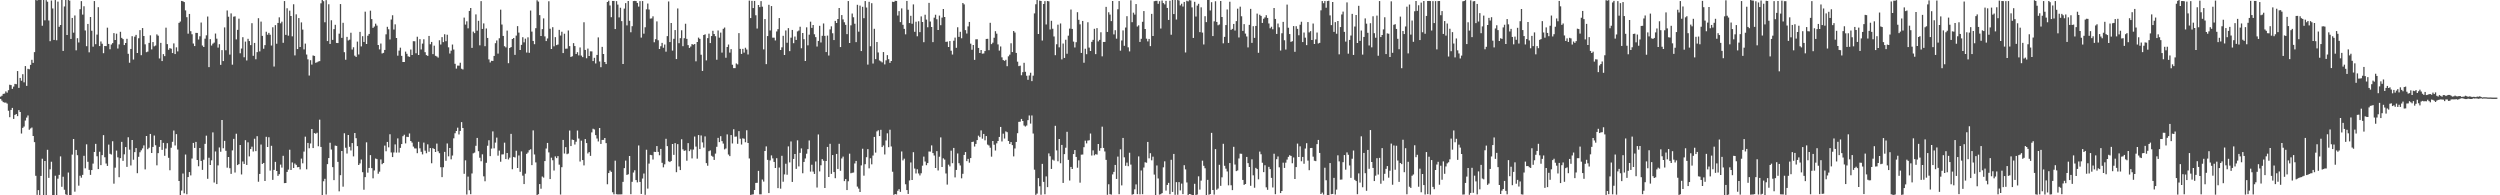 <?xml version="1.0" encoding="UTF-8"?>
<svg xmlns="http://www.w3.org/2000/svg" width="1920" height="150">
  <path d="M0 74.246h1v1.705H0zM1 73.528h1v3.766H1zM2 72.075h1v6.351H2zM3 71.882h1v6.930H3zM4 70.189h1v8.602H4zM5 71.152h1v8.434H5zM6 69.296h1v15.752H6zM7 65.083h1v24.906H7zM8 65.378h1v19.036H8zM9 68.239h1v14.629H9zM10 66.490h1v24.870H10zM11 64.432h1v23.862H11zM12 64.678h1v22.890H12zM13 54.590h1v34.605H13zM14 67.468h1v17.117H14zM15 59.841h1v26.156H15zM16 62.015h1v40.538H16zM17 57.009h1v41.174H17zM18 63.207h1v33.978H18zM19 50.738h1v41.823H19zM20 65.943h1v24.363H20zM21 52.822h1v35.854H21zM22 53.174h1v46.440H22zM23 49.832h1v48.810H23zM24 45.926h1v52.045H24zM25 48.286h1v56.149H25zM26 40.023h1v69.120H26zM27 0.000h1v135.036H27zM28 0.381h1v149.284H28zM29 0.000h1v146.041H29zM30 0.000h1v150.000H30zM31 0.000h1v135.101H31zM32 19.752h1v102.140H32zM33 0.000h1v150.000H33zM34 15.606h1v108.054H34zM35 0.113h1v149.887H35zM36 1.334h1v113.707H36zM37 15.738h1v120.881H37zM38 31.625h1v98.423H38zM39 0.417h1v123.788H39zM40 6.496h1v143.450H40zM41 30.645h1v119.355H41zM42 0.059h1v134.887H42zM43 30.903h1v119.097H43zM44 1.227h1v136.000H44zM45 20.608h1v113.669H45zM46 19.215h1v100.895H46zM47 0.000h1v143.463H47zM48 39.121h1v96.615H48zM49 4.975h1v140.757H49zM50 0.000h1v149.247H50zM51 26.855h1v122.979H51zM52 0.000h1v132.505H52zM53 0.487h1v149.513H53zM54 29.883h1v120.116H54zM55 13.748h1v105.006H55zM56 25.079h1v81.668H56zM57 11.898h1v135.295H57zM58 38.663h1v76.500H58zM59 29.315h1v89.858H59zM60 32.621h1v109.959H60zM61 7.066h1v127.878H61zM62 0.887h1v135.573H62zM63 11.223h1v123.092H63zM64 4.826h1v114.852H64zM65 23.421h1v105.868H65zM66 35.493h1v75.331H66zM67 18.373h1v105.870H67zM68 40.206h1v90.271H68zM69 13.063h1v121.236H69zM70 23.616h1v106.979H70zM71 35.858h1v89.801H71zM72 0.815h1v115.895H72zM73 33.923h1v76.561H73zM74 26.552h1v93.449H74zM75 5.528h1v124.292H75zM76 35.354h1v81.186H76zM77 31.846h1v94.998H77zM78 33.568h1v85.588H78zM79 40.844h1v62.952H79zM80 35.309h1v85.478H80zM81 35.430h1v90.147H81zM82 21.244h1v106.189H82zM83 33.745h1v77.320H83zM84 37.814h1v80.321H84zM85 34.207h1v84.475H85zM86 33.122h1v75.375H86zM87 25.435h1v115.636H87zM88 30.735h1v98.017H88zM89 25.873h1v89.800H89zM90 37.262h1v83.585H90zM91 34.112h1v102.002H91zM92 24.420h1v97.034H92zM93 29.083h1v79.861H93zM94 30.050h1v93.482H94zM95 34.620h1v83.922H95zM96 33.016h1v79.907H96zM97 29.786h1v98.380H97zM98 41.314h1v64.126H98zM99 48.176h1v66.749H99zM100 37.563h1v89.495H100zM101 27.804h1v79.714H101zM102 45.701h1v76.990H102zM103 28.168h1v88.695H103zM104 26.796h1v86.907H104zM105 40.725h1v92.302H105zM106 29.401h1v91.021H106zM107 23.129h1v93.791H107zM108 42.416h1v73.056H108zM109 21.558h1v92.426H109zM110 27.647h1v84.027H110zM111 34.070h1v96.018H111zM112 40.106h1v64.356H112zM113 39.651h1v74.934H113zM114 32.904h1v80.532H114zM115 27.152h1v75.725H115zM116 37.916h1v79.576H116zM117 32.286h1v80.580H117zM118 35.559h1v68.504H118zM119 34.954h1v76.605H119zM120 26.411h1v100.577H120zM121 27.380h1v90.206H121zM122 44.894h1v67.901H122zM123 32.915h1v74.582H123zM124 46.921h1v68.196H124zM125 41.595h1v68.152H125zM126 43.105h1v76.557H126zM127 21.247h1v92.832H127zM128 33.882h1v76.091H128zM129 38.267h1v82.904H129zM130 36.954h1v93.795H130zM131 37.409h1v76.036H131zM132 40.766h1v68.117H132zM133 33.311h1v66.960H133zM134 41.525h1v70.207H134zM135 36.371h1v66.635H135zM136 39.471h1v75.351H136zM137 17.567h1v121.439H137zM138 16.516h1v133.326H138zM139 0.708h1v145.679H139zM140 0.974h1v132.275H140zM141 1.576h1v146.914H141zM142 7.999h1v110.666H142zM143 13.225h1v135.972H143zM144 25.880h1v110.086H144zM145 10.718h1v121.424H145zM146 23.972h1v110.747H146zM147 26.327h1v95.400H147zM148 33.428h1v76.361H148zM149 35.389h1v78.203H149zM150 25.220h1v83.759H150zM151 25.293h1v97.592H151zM152 30.374h1v97.305H152zM153 27.862h1v85.811H153zM154 17.326h1v106.266H154zM155 34.950h1v95.504H155zM156 36.078h1v86.622H156zM157 29.722h1v80.743H157zM158 27.134h1v77.044H158zM159 12.672h1v124.660H159zM160 51.552h1v69.594H160zM161 30.052h1v96.676H161zM162 34.993h1v88.159H162zM163 33.527h1v68.168H163zM164 32.738h1v107.439H164zM165 25.754h1v90.582H165zM166 29.687h1v111.678H166zM167 36.541h1v90.476H167zM168 33.968h1v79.279H168zM169 49.834h1v66.705H169zM170 38.510h1v53.674H170zM171 46.896h1v66.961H171zM172 21.033h1v87.132H172zM173 38.613h1v77.210H173zM174 8.049h1v120.696H174zM175 12.844h1v107.731H175zM176 41.926h1v87.277H176zM177 10.297h1v123.249H177zM178 49.662h1v65.859H178zM179 12.804h1v93.849H179zM180 12.538h1v119.955H180zM181 30.242h1v72.475H181zM182 22.927h1v103.862H182zM183 14.356h1v111.718H183zM184 40.900h1v70.479H184zM185 37.296h1v96.688H185zM186 28.588h1v95.423H186zM187 43.972h1v81.908H187zM188 31.973h1v75.687H188zM189 46.447h1v80.200H189zM190 29.780h1v79.523H190zM191 31.518h1v88.604H191zM192 34.654h1v79.843H192zM193 17.818h1v94.845H193zM194 42.859h1v73.511H194zM195 32.965h1v73.571H195zM196 45.537h1v70.515H196zM197 40.043h1v64.541H197zM198 13.971h1v125.613H198zM199 39.484h1v94.090H199zM200 16.572h1v94.404H200zM201 27.529h1v98.391H201zM202 37.425h1v87.706H202zM203 34.655h1v104.331H203zM204 24.374h1v80.708H204zM205 26.687h1v86.200H205zM206 25.259h1v80.150H206zM207 26.658h1v104.381H207zM208 34.944h1v77.038H208zM209 20.930h1v117.218H209zM210 51.081h1v79.371H210zM211 19.317h1v104.989H211zM212 33.588h1v97.715H212zM213 17.617h1v117.440H213zM214 13.296h1v120.479H214zM215 17.902h1v108.511H215zM216 16.652h1v112.071H216zM217 32.852h1v86.818H217zM218 0.810h1v139.854H218zM219 26.761h1v113.808H219zM220 6.330h1v125.735H220zM221 27.378h1v102.889H221zM222 8.191h1v106.805H222zM223 12.298h1v118.262H223zM224 27.921h1v96.859H224zM225 3.275h1v125.762H225zM226 42.555h1v83.055H226zM227 10.984h1v115.643H227zM228 37.706h1v90.746H228zM229 13.882h1v114.395H229zM230 36.112h1v93.996H230zM231 17.216h1v104.612H231zM232 22.758h1v102.699H232zM233 37.917h1v78.519H233zM234 33.495h1v71.480H234zM235 41.897h1v88.164H235zM236 45.548h1v64.234H236zM237 57.988h1v55.867H237zM238 46.256h1v63.923H238zM239 49.631h1v49.457H239zM240 42.583h1v71.130H240zM241 42.938h1v59.248H241zM242 48.238h1v54.468H242zM243 47.817h1v54.138H243zM244 47.207h1v65.114H244zM245 46.958h1v44.957H245zM246 2.547h1v110.285H246zM247 0.000h1v149.900H247zM248 0.939h1v138.275H248zM249 17.101h1v120.203H249zM250 0.099h1v149.304H250zM251 31.528h1v94.538H251zM252 3.273h1v118.144H252zM253 33.745h1v75.900H253zM254 15.556h1v99.299H254zM255 30.632h1v97.724H255zM256 22.396h1v115.940H256zM257 19.046h1v92.773H257zM258 32.997h1v79.094H258zM259 33.060h1v91.257H259zM260 25.836h1v121.108H260zM261 3.112h1v131.435H261zM262 29.097h1v86.894H262zM263 17.527h1v125.825H263zM264 40.075h1v62.276H264zM265 45.886h1v67.583H265zM266 28.291h1v89.629H266zM267 31.091h1v72.607H267zM268 30.453h1v82.283H268zM269 25.133h1v90.412H269zM270 38.046h1v71.823H270zM271 36.288h1v83.842H271zM272 42.750h1v59.381H272zM273 43.730h1v62.418H273zM274 31.950h1v80.270H274zM275 41.844h1v84.856H275zM276 24.462h1v101.024H276zM277 35.625h1v86.879H277zM278 27.788h1v104.465H278zM279 32.200h1v113.526H279zM280 8.982h1v127.041H280zM281 33.784h1v75.516H281zM282 27.428h1v105.176H282zM283 26.046h1v102.905H283zM284 8.186h1v110.935H284zM285 14.642h1v114.461H285zM286 21.398h1v115.560H286zM287 20.398h1v110.521H287zM288 18.154h1v103.599H288zM289 19.640h1v102.597H289zM290 34.553h1v98.877H290zM291 37.946h1v93.879H291zM292 33.426h1v89.031H292zM293 41.082h1v85.027H293zM294 40.578h1v84.603H294zM295 38.366h1v73.474H295zM296 26.353h1v89.829H296zM297 20.589h1v88.415H297zM298 22.500h1v90.626H298zM299 30.312h1v72.827H299zM300 14.988h1v102.096H300zM301 11.735h1v108.888H301zM302 22.688h1v94.399H302zM303 18.673h1v92.209H303zM304 29.183h1v88.035H304zM305 42.770h1v63.543H305zM306 38.846h1v78.304H306zM307 36.626h1v76.914H307zM308 42.903h1v67.764H308zM309 47.611h1v56.970H309zM310 47.614h1v55.883H310zM311 39.633h1v70.485H311zM312 41.339h1v63.732H312zM313 43.268h1v61.989H313zM314 43.687h1v58.833H314zM315 38.044h1v70.236H315zM316 42.241h1v67.302H316zM317 31.661h1v80.945H317zM318 31.715h1v82.241H318zM319 40.913h1v73.103H319zM320 28.200h1v89.440H320zM321 42.248h1v66.667H321zM322 30.066h1v83.850H322zM323 37.996h1v78.574H323zM324 33.489h1v85.107H324zM325 30.167h1v79.328H325zM326 40.079h1v75.633H326zM327 42.349h1v75.368H327zM328 42.883h1v67.989H328zM329 27.615h1v88.897H329zM330 33.983h1v79.718H330zM331 32.213h1v93.198H331zM332 41.552h1v72.216H332zM333 35.049h1v79.382H333zM334 42.870h1v73.872H334zM335 43.381h1v66.890H335zM336 44.245h1v71.937H336zM337 30.937h1v86.712H337zM338 34.200h1v94.221H338zM339 28.494h1v107.547H339zM340 32.369h1v96.077H340zM341 26.337h1v90.283H341zM342 31.634h1v91.854H342zM343 26.665h1v83.519H343zM344 36.353h1v83.719H344zM345 41.101h1v72.567H345zM346 38.907h1v83.483H346zM347 34.208h1v85.246H347zM348 38.021h1v68.211H348zM349 49.013h1v53.342H349zM350 52.666h1v47.961H350zM351 50.372h1v47.653H351zM352 50.409h1v52.874H352zM353 48.167h1v52.400H353zM354 52.789h1v41.025H354zM355 53.362h1v44.928H355zM356 13.504h1v119.978H356zM357 18.874h1v104.269H357zM358 16.358h1v133.051H358zM359 21.755h1v113.857H359zM360 8.383h1v137.740H360zM361 6.122h1v143.046H361zM362 36.738h1v96.473H362zM363 24.286h1v93.491H363zM364 25.450h1v91.769H364zM365 11.043h1v100.915H365zM366 23.553h1v82.394H366zM367 15.993h1v100.141H367zM368 34.824h1v86.322H368zM369 0.865h1v122.976H369zM370 22.214h1v96.324H370zM371 17.982h1v117.454H371zM372 35.484h1v103.723H372zM373 21.859h1v103.155H373zM374 29.118h1v82.814H374zM375 45.640h1v62.079H375zM376 47.950h1v71.951H376zM377 46.681h1v67.445H377zM378 46.784h1v54.150H378zM379 42.956h1v70.940H379zM380 33.195h1v76.311H380zM381 31.076h1v74.620H381zM382 41.157h1v78.371H382zM383 29.394h1v86.288H383zM384 7.411h1v116.783H384zM385 18.828h1v99.777H385zM386 27.575h1v90.944H386zM387 35.457h1v74.106H387zM388 36.417h1v85.731H388zM389 23.516h1v94.011H389zM390 48.525h1v73.955H390zM391 36.860h1v84.232H391zM392 36.127h1v66.699H392zM393 29.936h1v100.060H393zM394 29.209h1v91.326H394zM395 42.117h1v78.817H395zM396 27.319h1v88.430H396zM397 20.047h1v108.975H397zM398 25.028h1v94.361H398zM399 38.399h1v93.563H399zM400 34.449h1v81.803H400zM401 28.563h1v106.329H401zM402 32.506h1v108.864H402zM403 29.703h1v103.670H403zM404 40.367h1v77.801H404zM405 28.668h1v88.477H405zM406 40.538h1v74.816H406zM407 8.098h1v106.531H407zM408 24.269h1v102.553H408zM409 31.425h1v68.703H409zM410 33.935h1v84.699H410zM411 21.666h1v103.064H411zM412 0.200h1v149.800H412zM413 1.228h1v147.923H413zM414 11.609h1v129.767H414zM415 27.648h1v117.308H415zM416 22.379h1v113.190H416zM417 14.125h1v122.293H417zM418 27.963h1v95.749H418zM419 31.537h1v82.555H419zM420 29.521h1v80.271H420zM421 0.987h1v116.055H421zM422 22.082h1v115.460H422zM423 37.622h1v83.474H423zM424 20.903h1v102.185H424zM425 35.559h1v95.433H425zM426 28.497h1v91.604H426zM427 34.668h1v86.783H427zM428 34.203h1v85.698H428zM429 22.955h1v103.495H429zM430 27.301h1v122.088H430zM431 24.372h1v104.062H431zM432 40.775h1v66.697H432zM433 25.888h1v92.035H433zM434 37.445h1v75.538H434zM435 37.303h1v81.125H435zM436 23.395h1v94.523H436zM437 35.431h1v64.843H437zM438 43.745h1v68.448H438zM439 43.224h1v64.002H439zM440 33.115h1v74.424H440zM441 35.387h1v75.613H441zM442 41.470h1v67.399H442zM443 40.087h1v60.180H443zM444 42.540h1v63.853H444zM445 36.454h1v87.598H445zM446 42.707h1v65.310H446zM447 43.856h1v79.087H447zM448 17.113h1v109.923H448zM449 38.347h1v68.449H449zM450 44.761h1v65.127H450zM451 37.337h1v80.527H451zM452 42.986h1v73.826H452zM453 39.446h1v80.273H453zM454 39.449h1v62.224H454zM455 46.889h1v51.995H455zM456 44.391h1v55.046H456zM457 48.738h1v55.052H457zM458 42.197h1v64.186H458zM459 28.722h1v79.920H459zM460 47.221h1v51.095H460zM461 51.629h1v58.893H461zM462 35.998h1v71.471H462zM463 41.478h1v65.932H463zM464 47.620h1v58.346H464zM465 49.204h1v60.717H465zM466 1.524h1v140.001H466zM467 0.574h1v132.358H467zM468 4.202h1v126.764H468zM469 13.230h1v118.780H469zM470 0.725h1v146.912H470zM471 0.707h1v148.540H471zM472 22.344h1v101.067H472zM473 0.893h1v148.260H473zM474 3.535h1v145.814H474zM475 13.384h1v135.893H475zM476 5.943h1v143.363H476zM477 16.208h1v133.025H477zM478 49.134h1v90.565H478zM479 6.621h1v122.530H479zM480 2.429h1v120.928H480zM481 19.507h1v114.820H481zM482 0.755h1v133.069H482zM483 15.969h1v103.846H483zM484 24.760h1v124.379H484zM485 20.129h1v119.473H485zM486 0.809h1v131.674H486zM487 0.655h1v130.129H487zM488 0.817h1v137.476H488zM489 2.243h1v137.848H489zM490 5.093h1v106.604H490zM491 0.859h1v138.858H491zM492 28.890h1v120.029H492zM493 0.822h1v136.276H493zM494 25.869h1v107.421H494zM495 20.922h1v128.703H495zM496 7.189h1v107.783H496zM497 2.722h1v142.107H497zM498 7.307h1v118.339H498zM499 14.310h1v104.625H499zM500 14.120h1v105.054H500zM501 12.567h1v109.948H501zM502 32.474h1v84.092H502zM503 30.130h1v86.618H503zM504 16.418h1v95.769H504zM505 30.928h1v85.716H505zM506 37.621h1v81.611H506zM507 35.519h1v78.838H507zM508 32.917h1v92.095H508zM509 36.670h1v91.842H509zM510 34.180h1v92.031H510zM511 39.682h1v66.938H511zM512 27.770h1v84.442H512zM513 1.120h1v122.787H513zM514 32.292h1v92.164H514zM515 17.658h1v105.930H515zM516 38.844h1v71.766H516zM517 29.786h1v89.145H517zM518 23.092h1v86.821H518zM519 45.350h1v86.922H519zM520 6.524h1v104.168H520zM521 33.161h1v94.687H521zM522 29.323h1v101.284H522zM523 23.243h1v83.734H523zM524 35.468h1v79.214H524zM525 29.334h1v86.514H525zM526 18.237h1v97.265H526zM527 29.839h1v93.598H527zM528 34.672h1v75.267H528zM529 36.822h1v79.240H529zM530 35.752h1v79.016H530zM531 33.838h1v87.827H531zM532 34.336h1v80.513H532zM533 33.841h1v70.996H533zM534 47.110h1v65.503H534zM535 32.280h1v89.595H535zM536 28.867h1v74.868H536zM537 29.863h1v84.642H537zM538 42.019h1v62.008H538zM539 54.475h1v54.873H539zM540 26.861h1v86.492H540zM541 26.344h1v78.396H541zM542 46.364h1v78.937H542zM543 29.280h1v98.001H543zM544 25.836h1v90.268H544zM545 33.088h1v82.422H545zM546 27.717h1v91.898H546zM547 23.679h1v96.686H547zM548 26.088h1v96.740H548zM549 27.791h1v90.188H549zM550 45.865h1v66.874H550zM551 23.407h1v82.454H551zM552 28.938h1v80.200H552zM553 25.052h1v79.532H553zM554 40.419h1v67.956H554zM555 22.096h1v88.181H555zM556 21.166h1v93.580H556zM557 44.335h1v69.696H557zM558 36.111h1v67.118H558zM559 34.204h1v84.496H559zM560 40.399h1v79.518H560zM561 37.745h1v65.972H561zM562 49.696h1v60.507H562zM563 52.309h1v46.973H563zM564 52.324h1v52.663H564zM565 48.720h1v56.152H565zM566 49.458h1v60.956H566zM567 25.466h1v75.238H567zM568 37.541h1v69.025H568zM569 41.397h1v69.591H569zM570 37.533h1v68.697H570zM571 40.385h1v66.162H571zM572 36.681h1v72.603H572zM573 38.059h1v61.992H573zM574 41.809h1v68.028H574zM575 0.439h1v121.253H575zM576 13.885h1v135.845H576zM577 0.647h1v148.827H577zM578 6.190h1v143.043H578zM579 0.715h1v145.199H579zM580 11.736h1v128.761H580zM581 21.921h1v118.487H581zM582 3.842h1v127.381H582zM583 5.472h1v143.797H583zM584 0.885h1v148.381H584zM585 5.098h1v132.788H585zM586 37.947h1v101.521H586zM587 14.626h1v101.345H587zM588 49.271h1v63.143H588zM589 27.708h1v95.073H589zM590 3.681h1v144.619H590zM591 23.409h1v99.777H591zM592 4.680h1v114.678H592zM593 28.904h1v92.724H593zM594 28.920h1v95.467H594zM595 31.100h1v97.948H595zM596 24.172h1v97.305H596zM597 22.358h1v122.111H597zM598 13.883h1v114.791H598zM599 38.389h1v106.518H599zM600 36.332h1v83.308H600zM601 27.489h1v112.103H601zM602 42.234h1v91.687H602zM603 23.417h1v102.337H603zM604 32.827h1v101.379H604zM605 21.588h1v90.825H605zM606 39.267h1v85.475H606zM607 28.926h1v79.724H607zM608 22.968h1v116.778H608zM609 33.156h1v88.894H609zM610 28.064h1v90.206H610zM611 30.675h1v99.029H611zM612 24.096h1v83.669H612zM613 23.466h1v104.352H613zM614 20.532h1v96.888H614zM615 37.058h1v76.905H615zM616 25.361h1v107.699H616zM617 30.128h1v94.217H617zM618 46.836h1v74.861H618zM619 21.004h1v97.039H619zM620 34.792h1v79.718H620zM621 26.635h1v81.228H621zM622 16.662h1v115.122H622zM623 21.386h1v105.116H623zM624 19.202h1v112.587H624zM625 26.334h1v107.225H625zM626 28.543h1v95.438H626zM627 35.720h1v108.297H627zM628 31.419h1v71.827H628zM629 19.816h1v111.828H629zM630 32.609h1v94.335H630zM631 27.515h1v94.698H631zM632 18.043h1v105.393H632zM633 27.550h1v116.828H633zM634 40.002h1v83.626H634zM635 27.348h1v85.473H635zM636 42.670h1v93.279H636zM637 22.593h1v87.834H637zM638 20.225h1v113.300H638zM639 25.531h1v93.568H639zM640 30.748h1v101.404H640zM641 16.035h1v120.835H641zM642 17.654h1v100.563H642zM643 14.569h1v115.195H643zM644 6.154h1v104.265H644zM645 36.149h1v95.013H645zM646 11.586h1v110.134H646zM647 14.884h1v105.378H647zM648 17.079h1v122.044H648zM649 19.094h1v118.414H649zM650 26.204h1v119.758H650zM651 0.796h1v138.436H651zM652 33.030h1v84.969H652zM653 19.472h1v113.600H653zM654 10.381h1v122.341H654zM655 13.245h1v119.245H655zM656 18.247h1v107.313H656zM657 32.364h1v91.233H657zM658 3.706h1v139.603H658zM659 24.313h1v120.518H659zM660 4.298h1v143.178H660zM661 39.240h1v87.795H661zM662 5.224h1v108.992H662zM663 13.958h1v120.970H663zM664 0.835h1v125.268H664zM665 5.768h1v114.968H665zM666 49.634h1v64.884H666zM667 1.363h1v127.920H667zM668 35.551h1v85.982H668zM669 2.443h1v123.773H669zM670 48.782h1v70.647H670zM671 22.136h1v83.039H671zM672 45.398h1v71.808H672zM673 32.259h1v68.632H673zM674 40.317h1v59.735H674zM675 46.414h1v58.107H675zM676 47.106h1v52.567H676zM677 47.912h1v65.035H677zM678 39.977h1v71.744H678zM679 49.438h1v69.209H679zM680 46.345h1v61.550H680zM681 42.320h1v60.085H681zM682 45.459h1v67.572H682zM683 48.267h1v51.391H683zM684 46.861h1v65.607H684zM685 1.313h1v130.602H685zM686 1.518h1v148.124H686zM687 0.619h1v148.362H687zM688 0.732h1v148.626H688zM689 11.912h1v134.637H689zM690 8.573h1v136.745H690zM691 17.022h1v130.357H691zM692 6.451h1v109.885H692zM693 19.054h1v104.109H693zM694 22.165h1v99.673H694zM695 26.353h1v115.165H695zM696 0.709h1v145.252H696zM697 7.463h1v141.500H697zM698 17.705h1v120.897H698zM699 12.111h1v112.662H699zM700 18.251h1v119.985H700zM701 3.388h1v113.492H701zM702 24.444h1v104.990H702zM703 16.703h1v116.534H703zM704 27.838h1v102.177H704zM705 16.349h1v116.859H705zM706 24.680h1v110.064H706zM707 12.599h1v120.489H707zM708 16.906h1v110.310H708zM709 32.413h1v87.873H709zM710 11.296h1v112.783H710zM711 15.054h1v111.809H711zM712 20.944h1v104.267H712zM713 2.198h1v114.180H713zM714 16.558h1v99.885H714zM715 20.712h1v90.948H715zM716 32.339h1v85.215H716zM717 13.579h1v105.868H717zM718 11.292h1v117.710H718zM719 14.792h1v101.253H719zM720 23.036h1v107.876H720zM721 11.995h1v108.386H721zM722 19.341h1v86.195H722zM723 13.524h1v114.723H723zM724 6.917h1v114.695H724zM725 13.047h1v109.515H725zM726 32.155h1v101.091H726zM727 31.953h1v109.835H727zM728 36.073h1v90.400H728zM729 31.526h1v96.246H729zM730 38.957h1v76.749H730zM731 41.878h1v83.444H731zM732 31.304h1v82.333H732zM733 28.891h1v107.343H733zM734 36.694h1v93.818H734zM735 20.924h1v96.952H735zM736 28.290h1v97.037H736zM737 24.421h1v102.659H737zM738 29.378h1v107.584H738zM739 2.301h1v131.174H739zM740 3.396h1v115.570H740zM741 23.137h1v93.637H741zM742 25.770h1v98.002H742zM743 20.257h1v101.756H743zM744 16.840h1v108.113H744zM745 33.545h1v87.850H745zM746 38.196h1v70.836H746zM747 34.563h1v74.260H747zM748 45.964h1v66.559H748zM749 30.193h1v80.336H749zM750 30.179h1v77.381H750zM751 36.831h1v67.349H751zM752 40.692h1v64.650H752zM753 38.402h1v61.739H753zM754 41.202h1v65.297H754zM755 41.038h1v61.825H755zM756 39.206h1v68.572H756zM757 29.883h1v74.631H757zM758 29.807h1v81.252H758zM759 38.575h1v73.135H759zM760 17.505h1v95.938H760zM761 33.878h1v86.460H761zM762 32.759h1v75.547H762zM763 28.982h1v82.156H763zM764 23.975h1v91.655H764zM765 25.840h1v84.243H765zM766 34.098h1v74.201H766zM767 38.855h1v66.297H767zM768 35.702h1v61.768H768zM769 44.047h1v64.589H769zM770 46.127h1v56.545H770zM771 46.722h1v59.687H771zM772 45.915h1v55.009H772zM773 50.862h1v50.673H773zM774 43.266h1v65.029H774zM775 41.963h1v68.589H775zM776 33.246h1v75.856H776zM777 39.987h1v71.456H777zM778 23.819h1v96.309H778zM779 24.979h1v89.037H779zM780 40.667h1v68.354H780zM781 47.352h1v54.935H781zM782 50.782h1v42.832H782zM783 50.450h1v43.006H783zM784 57.796h1v33.532H784zM785 55.457h1v37.476H785zM786 48.234h1v48.167H786zM787 55.129h1v42.023H787zM788 58.174h1v38.212H788zM789 61.312h1v30.967H789zM790 57.976h1v30.705H790zM791 55.884h1v39.029H791zM792 62.321h1v26.334H792zM793 58.123h1v44.447H793zM794 10.277h1v120.034H794zM795 3.296h1v146.340H795zM796 0.003h1v148.686H796zM797 26.136h1v110.646H797zM798 0.455h1v142.581H798zM799 0.745h1v148.813H799zM800 31.116h1v94.758H800zM801 3.096h1v136.593H801zM802 0.869h1v148.306H802zM803 18.781h1v116.693H803zM804 0.787h1v142.907H804zM805 1.045h1v116.787H805zM806 22.619h1v97.400H806zM807 15.990h1v113.742H807zM808 22.051h1v100.590H808zM809 28.011h1v95.344H809zM810 42.379h1v54.260H810zM811 33.990h1v81.509H811zM812 18.938h1v104.939H812zM813 36.342h1v70.424H813zM814 18.005h1v107.402H814zM815 45.626h1v65.675H815zM816 33.460h1v107.014H816zM817 44.485h1v73.894H817zM818 30.510h1v82.959H818zM819 41.245h1v59.992H819zM820 27.402h1v95.357H820zM821 21.963h1v116.693H821zM822 7.334h1v120.890H822zM823 22.223h1v107.559H823zM824 31.947h1v86.376H824zM825 36.475h1v78.782H825zM826 32.391h1v88.116H826zM827 9.347h1v119.485H827zM828 15.218h1v107.938H828zM829 18.666h1v121.606H829zM830 40.629h1v78.159H830zM831 16.064h1v102.619H831zM832 48.177h1v64.894H832zM833 37.405h1v70.617H833zM834 41.624h1v68.518H834zM835 17.096h1v90.860H835zM836 36.576h1v71.132H836zM837 39.169h1v63.387H837zM838 32.150h1v87.298H838zM839 30.632h1v84.870H839zM840 22.134h1v97.159H840zM841 41.562h1v76.855H841zM842 21.597h1v97.132H842zM843 31.796h1v78.779H843zM844 30.634h1v85.124H844zM845 24.760h1v89.030H845zM846 43.239h1v54.048H846zM847 32.210h1v81.396H847zM848 32.194h1v84.124H848zM849 5.291h1v117.505H849zM850 24.532h1v125.068H850zM851 9.445h1v132.080H851zM852 11.197h1v137.940H852zM853 16.224h1v133.253H853zM854 0.756h1v133.206H854zM855 26.439h1v105.569H855zM856 23.173h1v103.487H856zM857 29.676h1v107.750H857zM858 7.115h1v113.177H858zM859 0.813h1v148.321H859zM860 38.935h1v75.729H860zM861 31.079h1v111.328H861zM862 23.343h1v82.608H862zM863 35.196h1v85.610H863zM864 21.162h1v106.182H864zM865 12.448h1v112.439H865zM866 36.338h1v91.296H866zM867 39.475h1v77.841H867zM868 0.256h1v126.156H868zM869 17.071h1v132.459H869zM870 9.754h1v139.352H870zM871 11.221h1v134.182H871zM872 3.120h1v138.483H872zM873 20.400h1v128.701H873zM874 19.474h1v100.654H874zM875 32.194h1v117.070H875zM876 29.778h1v101.164H876zM877 16.756h1v132.405H877zM878 8.505h1v120.156H878zM879 22.261h1v102.379H879zM880 29.693h1v95.272H880zM881 31.803h1v77.215H881zM882 29.915h1v91.668H882zM883 35.414h1v82.265H883zM884 10.668h1v112.481H884zM885 27.637h1v92.699H885zM886 0.925h1v133.188H886zM887 0.650h1v149.350H887zM888 0.607h1v126.456H888zM889 2.930h1v134.135H889zM890 0.909h1v148.520H890zM891 21.896h1v127.224H891zM892 0.418h1v147.893H892zM893 2.335h1v126.174H893zM894 3.393h1v120.533H894zM895 0.659h1v145.707H895zM896 6.111h1v135.897H896zM897 15.315h1v125.148H897zM898 0.564h1v148.584H898zM899 26.692h1v96.014H899zM900 0.000h1v147.403H900zM901 10.811h1v107.411H901zM902 0.000h1v149.629H902zM903 14.996h1v124.895H903zM904 0.000h1v149.534H904zM905 0.333h1v139.559H905zM906 4.145h1v142.084H906zM907 2.882h1v138.122H907zM908 5.039h1v144.035H908zM909 1.461h1v125.418H909zM910 40.272h1v89.805H910zM911 0.563h1v139.554H911zM912 1.091h1v148.855H912zM913 0.093h1v148.885H913zM914 0.380h1v148.839H914zM915 5.686h1v144.314H915zM916 29.156h1v120.581H916zM917 1.396h1v139.765H917zM918 12.709h1v137.291H918zM919 4.315h1v145.084H919zM920 2.906h1v132.508H920zM921 24.669h1v120.926H921zM922 5.636h1v133.078H922zM923 25.031h1v98.370H923zM924 34.132h1v93.196H924zM925 12.436h1v116.787H925zM926 16.989h1v133.011H926zM927 0.000h1v138.150H927zM928 0.000h1v149.535H928zM929 8.016h1v141.048H929zM930 1.678h1v100.348H930zM931 27.675h1v118.260H931zM932 16.401h1v133.074H932zM933 0.949h1v113.584H933zM934 16.864h1v128.846H934zM935 19.416h1v125.358H935zM936 18.783h1v107.798H936zM937 0.779h1v141.941H937zM938 13.061h1v123.130H938zM939 33.300h1v77.151H939zM940 28.327h1v99.018H940zM941 19.240h1v110.311H941zM942 7.267h1v124.418H942zM943 32.968h1v109.353H943zM944 1.317h1v123.918H944zM945 22.943h1v119.356H945zM946 22.154h1v123.865H946zM947 18.387h1v94.338H947zM948 23.463h1v102.914H948zM949 16.209h1v115.229H949zM950 6.664h1v124.260H950zM951 28.769h1v92.956H951zM952 5.134h1v112.900H952zM953 12.475h1v105.659H953zM954 23.690h1v114.500H954zM955 18.543h1v123.439H955zM956 25.805h1v115.524H956zM957 28.018h1v92.485H957zM958 36.426h1v88.860H958zM959 19.077h1v109.167H959zM960 6.810h1v135.867H960zM961 32.906h1v89.446H961zM962 20.097h1v114.540H962zM963 29.095h1v115.098H963zM964 19.894h1v109.009H964zM965 10.442h1v119.392H965zM966 40.528h1v97.186H966zM967 11.315h1v105.119H967zM968 12.255h1v106.215H968zM969 17.619h1v107.379H969zM970 14.392h1v117.812H970zM971 13.343h1v113.581H971zM972 11.652h1v132.221H972zM973 13.764h1v132.027H973zM974 18.034h1v110.131H974zM975 21.690h1v108.179H975zM976 20.532h1v116.094H976zM977 22.499h1v121.461H977zM978 6.125h1v111.953H978zM979 14.525h1v134.622H979zM980 26.040h1v96.238H980zM981 18.064h1v102.107H981zM982 20.995h1v107.502H982zM983 38.784h1v109.511H983zM984 25.540h1v121.171H984zM985 16.778h1v108.152H985zM986 30.930h1v98.040H986zM987 38.043h1v86.909H987zM988 3.547h1v119.022H988zM989 21.288h1v99.209H989zM990 26.139h1v93.031H990zM991 32.163h1v87.590H991zM992 31.658h1v93.731H992zM993 20.033h1v100.893H993zM994 39.793h1v97.688H994zM995 20.141h1v108.180H995zM996 22.170h1v88.131H996zM997 27.069h1v93.482H997zM998 18.994h1v93.379H998zM999 16.689h1v107.155H999zM1000 32.329h1v88.220H1000zM1001 24.996h1v100.776H1001zM1002 28.908h1v85.158H1002zM1003 34.681h1v75.280H1003zM1004 16.963h1v106.391H1004zM1005 24.867h1v105.830H1005zM1006 23.890h1v89.833H1006zM1007 30.726h1v82.896H1007zM1008 18.085h1v102.230H1008zM1009 33.815h1v89.625H1009zM1010 30.238h1v93.526H1010zM1011 24.986h1v85.718H1011zM1012 33.405h1v74.088H1012zM1013 32.945h1v84.525H1013zM1014 7.954h1v141.029H1014zM1015 0.800h1v147.134H1015zM1016 2.440h1v147.016H1016zM1017 0.829h1v127.982H1017zM1018 5.938h1v132.484H1018zM1019 0.844h1v148.909H1019zM1020 0.557h1v149.244H1020zM1021 11.838h1v113.400H1021zM1022 19.305h1v129.826H1022zM1023 1.531h1v147.400H1023zM1024 24.462h1v112.149H1024zM1025 16.999h1v132.379H1025zM1026 25.895h1v119.709H1026zM1027 16.105h1v103.200H1027zM1028 41.727h1v82.207H1028zM1029 20.797h1v117.212H1029zM1030 11.093h1v126.809H1030zM1031 8.900h1v115.679H1031zM1032 24.482h1v94.630H1032zM1033 31.931h1v98.376H1033zM1034 1.840h1v115.207H1034zM1035 41.222h1v77.642H1035zM1036 30.687h1v96.373H1036zM1037 27.263h1v109.328H1037zM1038 10.674h1v111.230H1038zM1039 42.199h1v73.397H1039zM1040 20.383h1v117.705H1040zM1041 11.496h1v127.554H1041zM1042 33.044h1v116.095H1042zM1043 4.451h1v128.729H1043zM1044 31.402h1v108.841H1044zM1045 23.475h1v81.224H1045zM1046 41.942h1v101.857H1046zM1047 28.384h1v89.062H1047zM1048 14.138h1v118.882H1048zM1049 18.160h1v128.369H1049zM1050 25.203h1v89.946H1050zM1051 34.933h1v94.727H1051zM1052 17.832h1v82.045H1052zM1053 36.329h1v88.104H1053zM1054 12.503h1v116.494H1054zM1055 25.473h1v113.561H1055zM1056 28.996h1v105.931H1056zM1057 11.972h1v109.532H1057zM1058 42.821h1v91.246H1058zM1059 0.826h1v120.396H1059zM1060 28.448h1v112.663H1060zM1061 26.875h1v86.887H1061zM1062 22.588h1v116.141H1062zM1063 13.268h1v120.207H1063zM1064 41.545h1v88.160H1064zM1065 25.626h1v101.923H1065zM1066 25.903h1v110.555H1066zM1067 43.765h1v87.383H1067zM1068 0.999h1v109.268H1068zM1069 40.566h1v101.288H1069zM1070 19.048h1v92.678H1070zM1071 18.573h1v111.779H1071zM1072 22.215h1v89.689H1072zM1073 29.806h1v93.492H1073zM1074 37.773h1v101.913H1074zM1075 12.729h1v112.442H1075zM1076 52.395h1v73.669H1076zM1077 23.798h1v83.503H1077zM1078 26.186h1v106.085H1078zM1079 20.322h1v93.509H1079zM1080 5.144h1v144.074H1080zM1081 41.013h1v83.225H1081zM1082 3.477h1v139.949H1082zM1083 26.586h1v117.769H1083zM1084 15.756h1v119.226H1084zM1085 32.088h1v101.884H1085zM1086 8.663h1v102.884H1086zM1087 0.762h1v119.964H1087zM1088 8.322h1v110.563H1088zM1089 4.028h1v139.394H1089zM1090 30.776h1v98.746H1090zM1091 2.022h1v145.623H1091zM1092 24.784h1v108.850H1092zM1093 0.750h1v141.387H1093zM1094 25.883h1v123.529H1094zM1095 12.224h1v104.576H1095zM1096 0.756h1v148.338H1096zM1097 0.725h1v119.637H1097zM1098 0.837h1v148.637H1098zM1099 23.447h1v99.495H1099zM1100 0.848h1v142.641H1100zM1101 17.720h1v127.608H1101zM1102 0.845h1v129.691H1102zM1103 37.961h1v88.376H1103zM1104 0.844h1v123.442H1104zM1105 0.755h1v141.110H1105zM1106 11.676h1v115.605H1106zM1107 8.488h1v129.555H1107zM1108 26.041h1v97.910H1108zM1109 16.203h1v117.289H1109zM1110 27.335h1v100.509H1110zM1111 18.070h1v107.440H1111zM1112 43.394h1v81.222H1112zM1113 22.087h1v100.304H1113zM1114 39.309h1v67.148H1114zM1115 24.670h1v90.290H1115zM1116 33.416h1v66.785H1116zM1117 44.070h1v65.171H1117zM1118 29.517h1v77.079H1118zM1119 38.639h1v84.161H1119zM1120 41.082h1v70.030H1120zM1121 44.899h1v68.484H1121zM1122 42.691h1v75.568H1122zM1123 1.022h1v148.444H1123zM1124 0.790h1v148.573H1124zM1125 0.087h1v140.393H1125zM1126 33.837h1v101.776H1126zM1127 17.097h1v111.939H1127zM1128 23.498h1v126.118H1128zM1129 0.270h1v147.899H1129zM1130 28.521h1v100.354H1130zM1131 1.037h1v147.040H1131zM1132 0.830h1v134.078H1132zM1133 17.762h1v121.532H1133zM1134 3.035h1v146.244H1134zM1135 16.544h1v115.087H1135zM1136 10.092h1v135.324H1136zM1137 25.492h1v101.131H1137zM1138 20.282h1v116.852H1138zM1139 11.977h1v125.728H1139zM1140 37.852h1v77.556H1140zM1141 35.923h1v75.901H1141zM1142 19.192h1v122.810H1142zM1143 13.738h1v127.198H1143zM1144 15.776h1v113.940H1144zM1145 13.209h1v106.943H1145zM1146 31.220h1v80.195H1146zM1147 36.384h1v69.201H1147zM1148 21.858h1v100.156H1148zM1149 19.416h1v97.962H1149zM1150 23.148h1v105.200H1150zM1151 31.510h1v110.560H1151zM1152 29.401h1v119.593H1152zM1153 29.847h1v116.582H1153zM1154 21.060h1v124.086H1154zM1155 18.993h1v119.969H1155zM1156 33.810h1v112.798H1156zM1157 14.643h1v134.600H1157zM1158 18.703h1v104.268H1158zM1159 24.156h1v111.181H1159zM1160 22.189h1v105.870H1160zM1161 28.379h1v113.835H1161zM1162 34.025h1v97.961H1162zM1163 28.120h1v96.576H1163zM1164 30.576h1v110.531H1164zM1165 21.367h1v116.789H1165zM1166 33.450h1v109.791H1166zM1167 16.300h1v123.082H1167zM1168 6.906h1v142.354H1168zM1169 23.116h1v126.328H1169zM1170 27.680h1v104.835H1170zM1171 34.132h1v89.955H1171zM1172 30.023h1v97.588H1172zM1173 16.921h1v110.556H1173zM1174 31.102h1v97.355H1174zM1175 37.090h1v91.898H1175zM1176 27.527h1v86.364H1176zM1177 35.449h1v91.124H1177zM1178 24.867h1v98.239H1178zM1179 41.722h1v77.179H1179zM1180 35.417h1v80.519H1180zM1181 37.002h1v73.457H1181zM1182 30.632h1v88.659H1182zM1183 30.040h1v95.726H1183zM1184 16.240h1v105.762H1184zM1185 24.934h1v94.451H1185zM1186 28.939h1v115.329H1186zM1187 21.065h1v107.947H1187zM1188 25.274h1v118.456H1188zM1189 27.809h1v104.904H1189zM1190 19.774h1v118.292H1190zM1191 11.910h1v118.125H1191zM1192 28.015h1v94.956H1192zM1193 26.254h1v95.655H1193zM1194 20.543h1v104.436H1194zM1195 14.203h1v113.019H1195zM1196 16.353h1v116.882H1196zM1197 0.725h1v124.408H1197zM1198 4.870h1v135.736H1198zM1199 19.117h1v107.768H1199zM1200 18.034h1v106.734H1200zM1201 27.251h1v112.381H1201zM1202 31.451h1v97.655H1202zM1203 29.509h1v99.037H1203zM1204 32.210h1v100.797H1204zM1205 29.006h1v93.055H1205zM1206 29.492h1v96.304H1206zM1207 34.203h1v85.178H1207zM1208 31.890h1v85.270H1208zM1209 32.900h1v103.893H1209zM1210 31.578h1v100.855H1210zM1211 22.029h1v99.478H1211zM1212 22.335h1v99.180H1212zM1213 25.801h1v86.770H1213zM1214 13.636h1v110.545H1214zM1215 8.402h1v124.507H1215zM1216 14.671h1v122.627H1216zM1217 30.279h1v95.531H1217zM1218 18.346h1v104.402H1218zM1219 34.561h1v90.890H1219zM1220 28.516h1v99.384H1220zM1221 39.133h1v79.392H1221zM1222 40.715h1v72.057H1222zM1223 39.682h1v66.320H1223zM1224 47.302h1v60.593H1224zM1225 45.506h1v64.041H1225zM1226 45.685h1v55.627H1226zM1227 55.389h1v43.542H1227zM1228 50.260h1v51.920H1228zM1229 49.139h1v52.565H1229zM1230 47.197h1v54.349H1230zM1231 55.929h1v41.830H1231zM1232 42.468h1v60.735H1232zM1233 0.148h1v149.556H1233zM1234 0.529h1v146.148H1234zM1235 0.080h1v149.052H1235zM1236 21.691h1v113.797H1236zM1237 19.758h1v105.083H1237zM1238 1.884h1v147.368H1238zM1239 0.646h1v141.989H1239zM1240 29.640h1v89.029H1240zM1241 26.470h1v123.052H1241zM1242 0.873h1v130.749H1242zM1243 12.022h1v117.670H1243zM1244 2.425h1v130.665H1244zM1245 35.274h1v103.842H1245zM1246 1.570h1v117.600H1246zM1247 12.340h1v120.175H1247zM1248 25.944h1v80.410H1248zM1249 35.105h1v101.493H1249zM1250 41.697h1v89.470H1250zM1251 15.376h1v109.796H1251zM1252 38.423h1v92.065H1252zM1253 36.294h1v68.630H1253zM1254 26.082h1v102.151H1254zM1255 25.845h1v92.061H1255zM1256 32.488h1v102.828H1256zM1257 26.506h1v85.656H1257zM1258 35.099h1v79.850H1258zM1259 30.321h1v81.814H1259zM1260 19.927h1v116.174H1260zM1261 19.810h1v129.322H1261zM1262 14.156h1v132.320H1262zM1263 11.887h1v128.032H1263zM1264 42.037h1v81.903H1264zM1265 24.899h1v104.346H1265zM1266 27.930h1v87.456H1266zM1267 10.464h1v130.543H1267zM1268 29.442h1v95.068H1268zM1269 29.925h1v105.395H1269zM1270 29.145h1v107.574H1270zM1271 24.880h1v111.300H1271zM1272 21.872h1v108.222H1272zM1273 36.098h1v92.652H1273zM1274 16.357h1v113.156H1274zM1275 23.209h1v91.484H1275zM1276 35.894h1v84.137H1276zM1277 37.619h1v85.271H1277zM1278 23.259h1v105.382H1278zM1279 9.504h1v107.668H1279zM1280 21.805h1v100.541H1280zM1281 28.606h1v85.862H1281zM1282 28.805h1v94.722H1282zM1283 19.823h1v105.384H1283zM1284 33.281h1v82.856H1284zM1285 41.353h1v81.264H1285zM1286 36.667h1v88.091H1286zM1287 24.630h1v98.536H1287zM1288 7.481h1v129.017H1288zM1289 9.562h1v140.135H1289zM1290 0.805h1v148.369H1290zM1291 14.381h1v124.457H1291zM1292 4.945h1v140.189H1292zM1293 38.143h1v82.722H1293zM1294 13.294h1v100.568H1294zM1295 12.423h1v111.132H1295zM1296 25.515h1v117.374H1296zM1297 36.535h1v103.300H1297zM1298 18.874h1v98.854H1298zM1299 20.234h1v106.955H1299zM1300 14.449h1v105.198H1300zM1301 44.091h1v69.355H1301zM1302 28.261h1v90.063H1302zM1303 33.479h1v83.192H1303zM1304 28.058h1v107.376H1304zM1305 33.986h1v101.688H1305zM1306 20.533h1v117.651H1306zM1307 0.672h1v142.162H1307zM1308 5.516h1v130.716H1308zM1309 15.836h1v123.782H1309zM1310 24.032h1v94.117H1310zM1311 17.351h1v112.750H1311zM1312 5.375h1v122.542H1312zM1313 21.726h1v113.769H1313zM1314 19.164h1v100.347H1314zM1315 21.129h1v108.885H1315zM1316 17.509h1v95.139H1316zM1317 14.419h1v118.366H1317zM1318 29.729h1v95.777H1318zM1319 25.501h1v106.991H1319zM1320 26.954h1v80.183H1320zM1321 32.924h1v101.461H1321zM1322 39.046h1v81.433H1322zM1323 44.672h1v83.930H1323zM1324 12.536h1v137.353H1324zM1325 0.242h1v141.782H1325zM1326 12.070h1v137.930H1326zM1327 13.490h1v135.929H1327zM1328 34.068h1v94.444H1328zM1329 17.283h1v113.263H1329zM1330 22.330h1v112.215H1330zM1331 30.183h1v89.462H1331zM1332 26.388h1v93.431H1332zM1333 19.248h1v104.628H1333zM1334 38.685h1v108.544H1334zM1335 32.735h1v106.280H1335zM1336 26.190h1v123.260H1336zM1337 0.821h1v121.092H1337zM1338 42.917h1v72.212H1338zM1339 36.618h1v70.209H1339zM1340 25.134h1v91.189H1340zM1341 5.154h1v109.239H1341zM1342 20.669h1v119.731H1342zM1343 21.653h1v114.367H1343zM1344 0.000h1v149.505H1344zM1345 0.379h1v149.044H1345zM1346 0.459h1v148.887H1346zM1347 20.623h1v128.458H1347zM1348 0.954h1v135.093H1348zM1349 34.819h1v87.482H1349zM1350 1.878h1v147.522H1350zM1351 5.429h1v131.206H1351zM1352 0.423h1v148.958H1352zM1353 27.270h1v121.567H1353zM1354 2.852h1v135.829H1354zM1355 18.743h1v131.257H1355zM1356 0.631h1v139.375H1356zM1357 0.781h1v136.033H1357zM1358 15.908h1v128.257H1358zM1359 43.298h1v83.409H1359zM1360 29.911h1v95.761H1360zM1361 27.382h1v109.882H1361zM1362 0.855h1v146.013H1362zM1363 14.731h1v122.100H1363zM1364 9.861h1v114.684H1364zM1365 0.783h1v134.209H1365zM1366 54.772h1v71.130H1366zM1367 10.441h1v138.805H1367zM1368 0.532h1v148.755H1368zM1369 16.492h1v132.850H1369zM1370 0.915h1v134.047H1370zM1371 0.945h1v148.729H1371zM1372 19.588h1v124.765H1372zM1373 31.388h1v103.634H1373zM1374 13.288h1v110.813H1374zM1375 28.690h1v105.115H1375zM1376 19.169h1v97.648H1376zM1377 38.653h1v84.854H1377zM1378 18.652h1v98.786H1378zM1379 29.638h1v96.710H1379zM1380 24.590h1v98.256H1380zM1381 19.746h1v101.153H1381zM1382 35.518h1v89.307H1382zM1383 36.423h1v95.961H1383zM1384 23.954h1v89.016H1384zM1385 32.966h1v102.123H1385zM1386 40.959h1v98.130H1386zM1387 20.811h1v90.850H1387zM1388 23.980h1v99.127H1388zM1389 24.106h1v92.645H1389zM1390 13.747h1v135.446H1390zM1391 0.862h1v130.302H1391zM1392 39.329h1v78.897H1392zM1393 21.728h1v109.322H1393zM1394 29.915h1v95.018H1394zM1395 22.389h1v91.414H1395zM1396 18.406h1v108.878H1396zM1397 22.295h1v126.823H1397zM1398 3.414h1v119.633H1398zM1399 19.256h1v129.623H1399zM1400 6.496h1v142.263H1400zM1401 19.695h1v111.273H1401zM1402 10.311h1v127.389H1402zM1403 37.266h1v97.508H1403zM1404 9.071h1v123.509H1404zM1405 13.783h1v99.972H1405zM1406 7.121h1v120.685H1406zM1407 19.299h1v97.234H1407zM1408 17.774h1v88.591H1408zM1409 30.468h1v83.903H1409zM1410 23.675h1v100.311H1410zM1411 35.323h1v73.585H1411zM1412 38.355h1v80.796H1412zM1413 38.528h1v68.574H1413zM1414 42.579h1v75.015H1414zM1415 23.934h1v97.034H1415zM1416 20.193h1v106.091H1416zM1417 25.579h1v115.774H1417zM1418 36.029h1v91.045H1418zM1419 25.558h1v77.587H1419zM1420 35.955h1v86.410H1420zM1421 23.457h1v111.132H1421zM1422 28.621h1v90.494H1422zM1423 35.602h1v94.834H1423zM1424 20.687h1v108.304H1424zM1425 23.041h1v105.025H1425zM1426 32.211h1v96.899H1426zM1427 21.174h1v122.459H1427zM1428 39.123h1v85.791H1428zM1429 29.465h1v95.575H1429zM1430 24.548h1v103.326H1430zM1431 18.535h1v130.519H1431zM1432 11.424h1v106.536H1432zM1433 11.618h1v122.341H1433zM1434 29.568h1v108.493H1434zM1435 23.727h1v114.842H1435zM1436 17.436h1v120.992H1436zM1437 24.463h1v103.769H1437zM1438 30.168h1v91.684H1438zM1439 16.382h1v95.913H1439zM1440 38.460h1v89.448H1440zM1441 27.788h1v99.995H1441zM1442 36.844h1v88.328H1442zM1443 9.634h1v110.182H1443zM1444 20.315h1v105.784H1444zM1445 20.776h1v104.993H1445zM1446 32.368h1v73.656H1446zM1447 34.606h1v83.416H1447zM1448 37.740h1v70.166H1448zM1449 34.252h1v92.760H1449zM1450 34.536h1v96.086H1450zM1451 26.525h1v90.382H1451zM1452 1.139h1v148.115H1452zM1453 9.983h1v139.578H1453zM1454 0.529h1v149.238H1454zM1455 0.508h1v148.839H1455zM1456 0.097h1v122.465H1456zM1457 18.982h1v100.604H1457zM1458 25.440h1v109.553H1458zM1459 24.284h1v106.721H1459zM1460 14.198h1v135.464H1460zM1461 23.440h1v125.978H1461zM1462 5.693h1v138.756H1462zM1463 8.573h1v133.052H1463zM1464 8.098h1v114.548H1464zM1465 36.150h1v87.388H1465zM1466 19.708h1v115.013H1466zM1467 23.205h1v102.242H1467zM1468 35.817h1v104.242H1468zM1469 41.090h1v65.169H1469zM1470 43.572h1v78.664H1470zM1471 9.227h1v117.322H1471zM1472 35.345h1v87.169H1472zM1473 28.410h1v82.081H1473zM1474 27.820h1v93.223H1474zM1475 38.038h1v100.096H1475zM1476 11.416h1v115.283H1476zM1477 36.779h1v101.232H1477zM1478 20.962h1v86.098H1478zM1479 20.185h1v116.261H1479zM1480 3.361h1v114.192H1480zM1481 0.328h1v134.590H1481zM1482 28.481h1v117.091H1482zM1483 8.592h1v102.788H1483zM1484 36.188h1v90.605H1484zM1485 15.562h1v100.012H1485zM1486 42.195h1v87.765H1486zM1487 0.415h1v112.852H1487zM1488 32.699h1v96.226H1488zM1489 19.203h1v128.162H1489zM1490 12.571h1v123.128H1490zM1491 52.360h1v78.795H1491zM1492 23.357h1v95.816H1492zM1493 49.369h1v83.478H1493zM1494 24.763h1v91.368H1494zM1495 23.594h1v108.727H1495zM1496 13.522h1v106.171H1496zM1497 18.997h1v105.469H1497zM1498 30.662h1v110.838H1498zM1499 24.080h1v107.701H1499zM1500 24.327h1v118.009H1500zM1501 17.650h1v89.897H1501zM1502 33.570h1v101.538H1502zM1503 27.834h1v92.812H1503zM1504 17.114h1v131.982H1504zM1505 26.052h1v86.069H1505zM1506 29.488h1v93.872H1506zM1507 39.174h1v105.884H1507zM1508 1.155h1v109.567H1508zM1509 41.487h1v97.238H1509zM1510 24.788h1v76.785H1510zM1511 45.621h1v76.626H1511zM1512 25.017h1v71.947H1512zM1513 20.818h1v115.960H1513zM1514 41.537h1v74.502H1514zM1515 23.806h1v101.009H1515zM1516 33.203h1v100.218H1516zM1517 12.406h1v107.522H1517zM1518 11.072h1v131.960H1518zM1519 20.706h1v98.093H1519zM1520 25.802h1v106.374H1520zM1521 31.337h1v80.856H1521zM1522 23.284h1v107.511H1522zM1523 23.836h1v111.947H1523zM1524 5.832h1v123.655H1524zM1525 32.704h1v106.163H1525zM1526 6.424h1v135.163H1526zM1527 26.655h1v106.080H1527zM1528 21.026h1v100.397H1528zM1529 5.859h1v129.537H1529zM1530 11.241h1v120.293H1530zM1531 10.378h1v126.588H1531zM1532 24.127h1v111.458H1532zM1533 5.588h1v126.118H1533zM1534 13.963h1v135.305H1534zM1535 0.459h1v144.339H1535zM1536 31.482h1v116.760H1536zM1537 0.787h1v130.262H1537zM1538 0.859h1v142.864H1538zM1539 35.771h1v99.447H1539zM1540 0.875h1v142.576H1540zM1541 44.545h1v83.006H1541zM1542 0.794h1v134.287H1542zM1543 35.730h1v98.922H1543zM1544 10.259h1v109.832H1544zM1545 15.998h1v127.656H1545zM1546 6.288h1v117.026H1546zM1547 14.675h1v123.513H1547zM1548 33.708h1v86.051H1548zM1549 17.864h1v124.554H1549zM1550 44.106h1v75.035H1550zM1551 21.242h1v97.436H1551zM1552 48.513h1v69.092H1552zM1553 32.901h1v89.073H1553zM1554 44.954h1v76.214H1554zM1555 44.256h1v67.938H1555zM1556 45.728h1v67.159H1556zM1557 33.992h1v80.315H1557zM1558 26.338h1v95.636H1558zM1559 36.517h1v87.026H1559zM1560 43.788h1v65.854H1560zM1561 28.826h1v79.640H1561zM1562 0.188h1v132.635H1562zM1563 0.783h1v148.463H1563zM1564 4.421h1v145.139H1564zM1565 12.130h1v103.816H1565zM1566 10.195h1v139.101H1566zM1567 20.385h1v94.690H1567zM1568 12.066h1v134.840H1568zM1569 0.827h1v129.344H1569zM1570 9.033h1v140.392H1570zM1571 13.524h1v125.028H1571zM1572 17.123h1v130.685H1572zM1573 0.783h1v130.702H1573zM1574 1.683h1v147.736H1574zM1575 14.668h1v134.596H1575zM1576 4.181h1v134.788H1576zM1577 14.162h1v116.197H1577zM1578 0.832h1v126.025H1578zM1579 7.546h1v123.317H1579zM1580 25.575h1v122.331H1580zM1581 10.548h1v132.938H1581zM1582 13.652h1v130.521H1582zM1583 10.673h1v138.482H1583zM1584 11.731h1v129.191H1584zM1585 14.004h1v124.858H1585zM1586 11.096h1v129.619H1586zM1587 32.230h1v100.635H1587zM1588 13.305h1v110.844H1588zM1589 19.142h1v119.153H1589zM1590 11.724h1v122.645H1590zM1591 19.174h1v122.052H1591zM1592 18.911h1v100.432H1592zM1593 27.994h1v97.583H1593zM1594 20.850h1v114.298H1594zM1595 9.033h1v120.708H1595zM1596 11.516h1v112.481H1596zM1597 23.809h1v104.128H1597zM1598 28.986h1v94.938H1598zM1599 34.187h1v80.310H1599zM1600 27.481h1v89.248H1600zM1601 15.074h1v100.853H1601zM1602 14.389h1v119.045H1602zM1603 14.508h1v110.890H1603zM1604 27.492h1v105.743H1604zM1605 23.889h1v93.673H1605zM1606 29.289h1v102.569H1606zM1607 27.872h1v99.236H1607zM1608 32.913h1v97.172H1608zM1609 19.567h1v99.763H1609zM1610 18.630h1v112.410H1610zM1611 32.686h1v96.579H1611zM1612 26.167h1v103.705H1612zM1613 28.072h1v85.714H1613zM1614 29.412h1v97.944H1614zM1615 25.150h1v107.714H1615zM1616 16.721h1v107.939H1616zM1617 26.275h1v107.540H1617zM1618 26.913h1v95.191H1618zM1619 33.022h1v85.860H1619zM1620 18.082h1v101.307H1620zM1621 28.105h1v84.713H1621zM1622 17.892h1v113.610H1622zM1623 17.588h1v109.720H1623zM1624 14.637h1v107.213H1624zM1625 27.947h1v100.970H1625zM1626 14.451h1v117.309H1626zM1627 26.431h1v91.401H1627zM1628 23.609h1v108.147H1628zM1629 29.553h1v90.785H1629zM1630 29.339h1v90.720H1630zM1631 35.238h1v83.731H1631zM1632 26.264h1v96.099H1632zM1633 25.433h1v97.637H1633zM1634 32.394h1v83.557H1634zM1635 13.995h1v120.033H1635zM1636 15.415h1v114.467H1636zM1637 9.391h1v122.889H1637zM1638 24.308h1v113.757H1638zM1639 6.852h1v126.782H1639zM1640 21.141h1v96.875H1640zM1641 34.190h1v78.702H1641zM1642 28.602h1v90.867H1642zM1643 35.102h1v85.811H1643zM1644 32.671h1v88.731H1644zM1645 40.026h1v77.680H1645zM1646 35.122h1v82.377H1646zM1647 32.581h1v79.428H1647zM1648 32.746h1v85.322H1648zM1649 38.152h1v77.686H1649zM1650 30.824h1v79.792H1650zM1651 25.648h1v83.890H1651zM1652 11.059h1v103.598H1652zM1653 19.261h1v119.717H1653zM1654 15.912h1v129.592H1654zM1655 13.480h1v129.417H1655zM1656 29.246h1v90.841H1656zM1657 26.375h1v95.684H1657zM1658 28.589h1v85.921H1658zM1659 30.832h1v75.897H1659zM1660 40.735h1v66.071H1660zM1661 45.495h1v56.467H1661zM1662 35.957h1v66.029H1662zM1663 38.639h1v73.102H1663zM1664 35.909h1v69.933H1664zM1665 45.958h1v58.617H1665zM1666 42.617h1v52.576H1666zM1667 52.427h1v55.973H1667zM1668 49.390h1v53.279H1668zM1669 50.782h1v52.117H1669zM1670 44.091h1v56.908H1670zM1671 2.874h1v133.904H1671zM1672 0.650h1v148.826H1672zM1673 0.062h1v140.149H1673zM1674 4.584h1v121.450H1674zM1675 0.826h1v141.243H1675zM1676 0.754h1v133.054H1676zM1677 0.972h1v148.201H1677zM1678 22.633h1v111.407H1678zM1679 1.240h1v137.071H1679zM1680 10.267h1v120.633H1680zM1681 19.612h1v97.934H1681zM1682 0.878h1v132.472H1682zM1683 22.697h1v115.242H1683zM1684 17.398h1v111.642H1684zM1685 21.509h1v117.346H1685zM1686 38.395h1v95.885H1686zM1687 5.567h1v118.238H1687zM1688 20.922h1v107.271H1688zM1689 0.528h1v134.648H1689zM1690 9.419h1v139.839H1690zM1691 14.439h1v111.326H1691zM1692 6.188h1v115.782H1692zM1693 15.749h1v125.745H1693zM1694 24.570h1v108.146H1694zM1695 25.921h1v95.867H1695zM1696 24.048h1v92.076H1696zM1697 20.887h1v103.932H1697zM1698 22.117h1v105.229H1698zM1699 5.178h1v129.733H1699zM1700 17.316h1v108.441H1700zM1701 0.441h1v149.070H1701zM1702 24.426h1v99.741H1702zM1703 32.358h1v109.927H1703zM1704 29.029h1v100.055H1704zM1705 31.846h1v93.322H1705zM1706 20.165h1v103.812H1706zM1707 15.141h1v125.554H1707zM1708 33.404h1v79.910H1708zM1709 21.566h1v105.387H1709zM1710 28.550h1v101.439H1710zM1711 23.723h1v98.214H1711zM1712 20.658h1v106.545H1712zM1713 27.267h1v103.966H1713zM1714 36.519h1v92.433H1714zM1715 30.851h1v81.570H1715zM1716 17.759h1v110.084H1716zM1717 33.702h1v91.855H1717zM1718 14.501h1v108.841H1718zM1719 34.184h1v84.024H1719zM1720 21.207h1v98.932H1720zM1721 18.046h1v106.568H1721zM1722 30.520h1v86.292H1722zM1723 31.369h1v88.398H1723zM1724 20.814h1v128.653H1724zM1725 33.999h1v104.339H1725zM1726 17.494h1v131.624H1726zM1727 13.781h1v132.605H1727zM1728 0.669h1v128.846H1728zM1729 11.594h1v120.730H1729zM1730 13.796h1v135.568H1730zM1731 0.734h1v140.774H1731zM1732 0.738h1v139.267H1732zM1733 27.934h1v104.002H1733zM1734 29.905h1v96.177H1734zM1735 1.580h1v127.795H1735zM1736 11.649h1v129.329H1736zM1737 11.200h1v116.147H1737zM1738 9.776h1v112.738H1738zM1739 22.651h1v111.832H1739zM1740 23.657h1v96.430H1740zM1741 25.502h1v92.532H1741zM1742 25.593h1v97.866H1742zM1743 20.128h1v93.534H1743zM1744 27.385h1v107.679H1744zM1745 5.665h1v133.032H1745zM1746 27.802h1v99.309H1746zM1747 26.305h1v115.123H1747zM1748 6.704h1v126.350H1748zM1749 24.696h1v114.867H1749zM1750 7.921h1v123.768H1750zM1751 7.793h1v134.141H1751zM1752 8.951h1v100.862H1752zM1753 42.933h1v70.516H1753zM1754 27.205h1v108.563H1754zM1755 27.595h1v87.434H1755zM1756 12.936h1v120.980H1756zM1757 20.026h1v103.172H1757zM1758 45.401h1v80.091H1758zM1759 23.197h1v97.653H1759zM1760 22.150h1v116.513H1760zM1761 34.433h1v84.669H1761zM1762 37.943h1v86.673H1762zM1763 12.228h1v125.475H1763zM1764 12.189h1v125.004H1764zM1765 30.106h1v106.526H1765zM1766 12.508h1v123.721H1766zM1767 13.973h1v122.047H1767zM1768 14.532h1v120.917H1768zM1769 19.807h1v115.229H1769zM1770 15.095h1v90.847H1770zM1771 17.118h1v117.346H1771zM1772 16.113h1v118.090H1772zM1773 19.504h1v114.149H1773zM1774 16.248h1v116.913H1774zM1775 17.120h1v115.873H1775zM1776 31.502h1v98.990H1776zM1777 17.682h1v114.579H1777zM1778 31.654h1v85.602H1778zM1779 37.167h1v73.616H1779zM1780 24.200h1v106.997H1780zM1781 44.327h1v75.824H1781zM1782 33.826h1v72.721H1782zM1783 20.280h1v109.925H1783zM1784 20.191h1v109.633H1784zM1785 20.408h1v108.957H1785zM1786 45.286h1v84.111H1786zM1787 41.895h1v61.200H1787zM1788 24.842h1v88.572H1788zM1789 26.690h1v72.751H1789zM1790 52.291h1v58.516H1790zM1791 27.852h1v86.644H1791zM1792 29.068h1v81.920H1792zM1793 41.210h1v85.303H1793zM1794 23.870h1v91.641H1794zM1795 25.981h1v90.551H1795zM1796 31.381h1v84.172H1796zM1797 44.780h1v45.859H1797zM1798 40.577h1v61.138H1798zM1799 51.147h1v43.229H1799zM1800 49.656h1v49.356H1800zM1801 52.862h1v56.099H1801zM1802 56.791h1v42.879H1802zM1803 37.921h1v64.485H1803zM1804 42.539h1v66.057H1804zM1805 41.270h1v48.921H1805zM1806 46.718h1v66.600H1806zM1807 55.692h1v58.534H1807zM1808 48.629h1v50.927H1808zM1809 63.606h1v38.963H1809zM1810 56.375h1v31.862H1810zM1811 60.342h1v27.743H1811zM1812 60.311h1v31.908H1812zM1813 60.090h1v23.378H1813zM1814 58.152h1v34.665H1814zM1815 51.419h1v49.655H1815zM1816 58.480h1v30.878H1816zM1817 62.592h1v27.159H1817zM1818 59.239h1v30.606H1818zM1819 67.513h1v14.946H1819zM1820 68.829h1v12.489H1820zM1821 64.675h1v16.450H1821zM1822 61.912h1v18.850H1822zM1823 62.697h1v27.572H1823zM1824 56.649h1v38.365H1824zM1825 58.316h1v31.947H1825zM1826 71.588h1v16.193H1826zM1827 66.334h1v12.646H1827zM1828 62.447h1v28.222H1828zM1829 64.355h1v22.584H1829zM1830 61.054h1v19.419H1830zM1831 69.827h1v12.772H1831zM1832 67.524h1v19.723H1832zM1833 65.993h1v17.326H1833zM1834 67.596h1v16.576H1834zM1835 67.085h1v12.602H1835zM1836 68.765h1v10.585H1836zM1837 71.675h1v9.782H1837zM1838 69.071h1v11.848H1838zM1839 71.115h1v10.910H1839zM1840 69.566h1v10.024H1840zM1841 68.454h1v13.682H1841zM1842 70.963h1v9.488H1842zM1843 67.051h1v15.068H1843zM1844 69.036h1v10.456H1844zM1845 70.071h1v7.946H1845zM1846 66.848h1v16.482H1846zM1847 66.510h1v16.731H1847zM1848 70.429h1v9.060H1848zM1849 71.909h1v7.476H1849zM1850 71.530h1v6.205H1850zM1851 69.372h1v9.178H1851zM1852 72.951h1v6.393H1852zM1853 69.660h1v8.033H1853zM1854 69.984h1v11.157H1854zM1855 69.195h1v10.500H1855zM1856 71.436h1v5.159H1856zM1857 70.088h1v9.223H1857zM1858 68.853h1v12.083H1858zM1859 70.311h1v7.682H1859zM1860 71.969h1v5.474H1860zM1861 72.870h1v4.972H1861zM1862 70.604h1v7.137H1862zM1863 73.028h1v4.775H1863zM1864 72.791h1v3.787H1864zM1865 72.282h1v5.407H1865zM1866 72.258h1v6.310H1866zM1867 72.771h1v3.672H1867zM1868 71.101h1v5.579H1868zM1869 72.254h1v5.123H1869zM1870 70.964h1v7.390H1870zM1871 73.584h1v3.670H1871zM1872 74.159h1v2.569H1872zM1873 73.003h1v3.517H1873zM1874 73.601h1v2.738H1874zM1875 74.243h1v2.175H1875zM1876 72.998h1v3.530H1876zM1877 73.064h1v4.607H1877zM1878 73.774h1v2.577H1878zM1879 73.140h1v3.254H1879zM1880 72.921h1v4.618H1880zM1881 72.899h1v4.452H1881zM1882 73.527h1v2.861H1882zM1883 74.215h1v2.084H1883zM1884 73.983h1v2.375H1884zM1885 73.413h1v2.863H1885zM1886 73.912h1v2.292H1886zM1887 74.057h1v2.493H1887zM1888 73.780h1v2.428H1888zM1889 73.789h1v1.933H1889zM1890 74.371h1v1.083H1890zM1891 74.286h1v1.212H1891zM1892 74.150h1v1.729H1892zM1893 73.531h1v2.573H1893zM1894 73.878h1v2.205H1894zM1895 74.360h1v1.351H1895zM1896 74.039h1v1.881H1896zM1897 74.139h1v1.891H1897zM1898 74.538h1v1.487H1898zM1899 74.355h1v1.172H1899zM1900 74.414h1v1.273H1900zM1901 74.589h1v1.000H1901zM1902 74.192h1v1.486H1902zM1903 74.281h1v1.579H1903zM1904 73.926h1v1.771H1904zM1905 74.467h1v1.000H1905zM1906 74.843h1v1.000H1906zM1907 74.690h1v1.000H1907zM1908 74.698h1v1.000H1908zM1909 74.742h1v1.000H1909zM1910 74.845h1v1.000H1910zM1911 74.895h1v1.000H1911zM1912 74.854h1v1.000H1912zM1913 74.913h1v1.000H1913zM1914 74.977h1v1.000H1914zM1915 74.963h1v1.000H1915zM1916 74.965h1v1.000H1916zM1917 74.945h1v1.000H1917zM1918 150.000h1v1.000H1918zM1919 150.000h1v1.000H1919z" fill="#4a4a4a"></path>
</svg>
